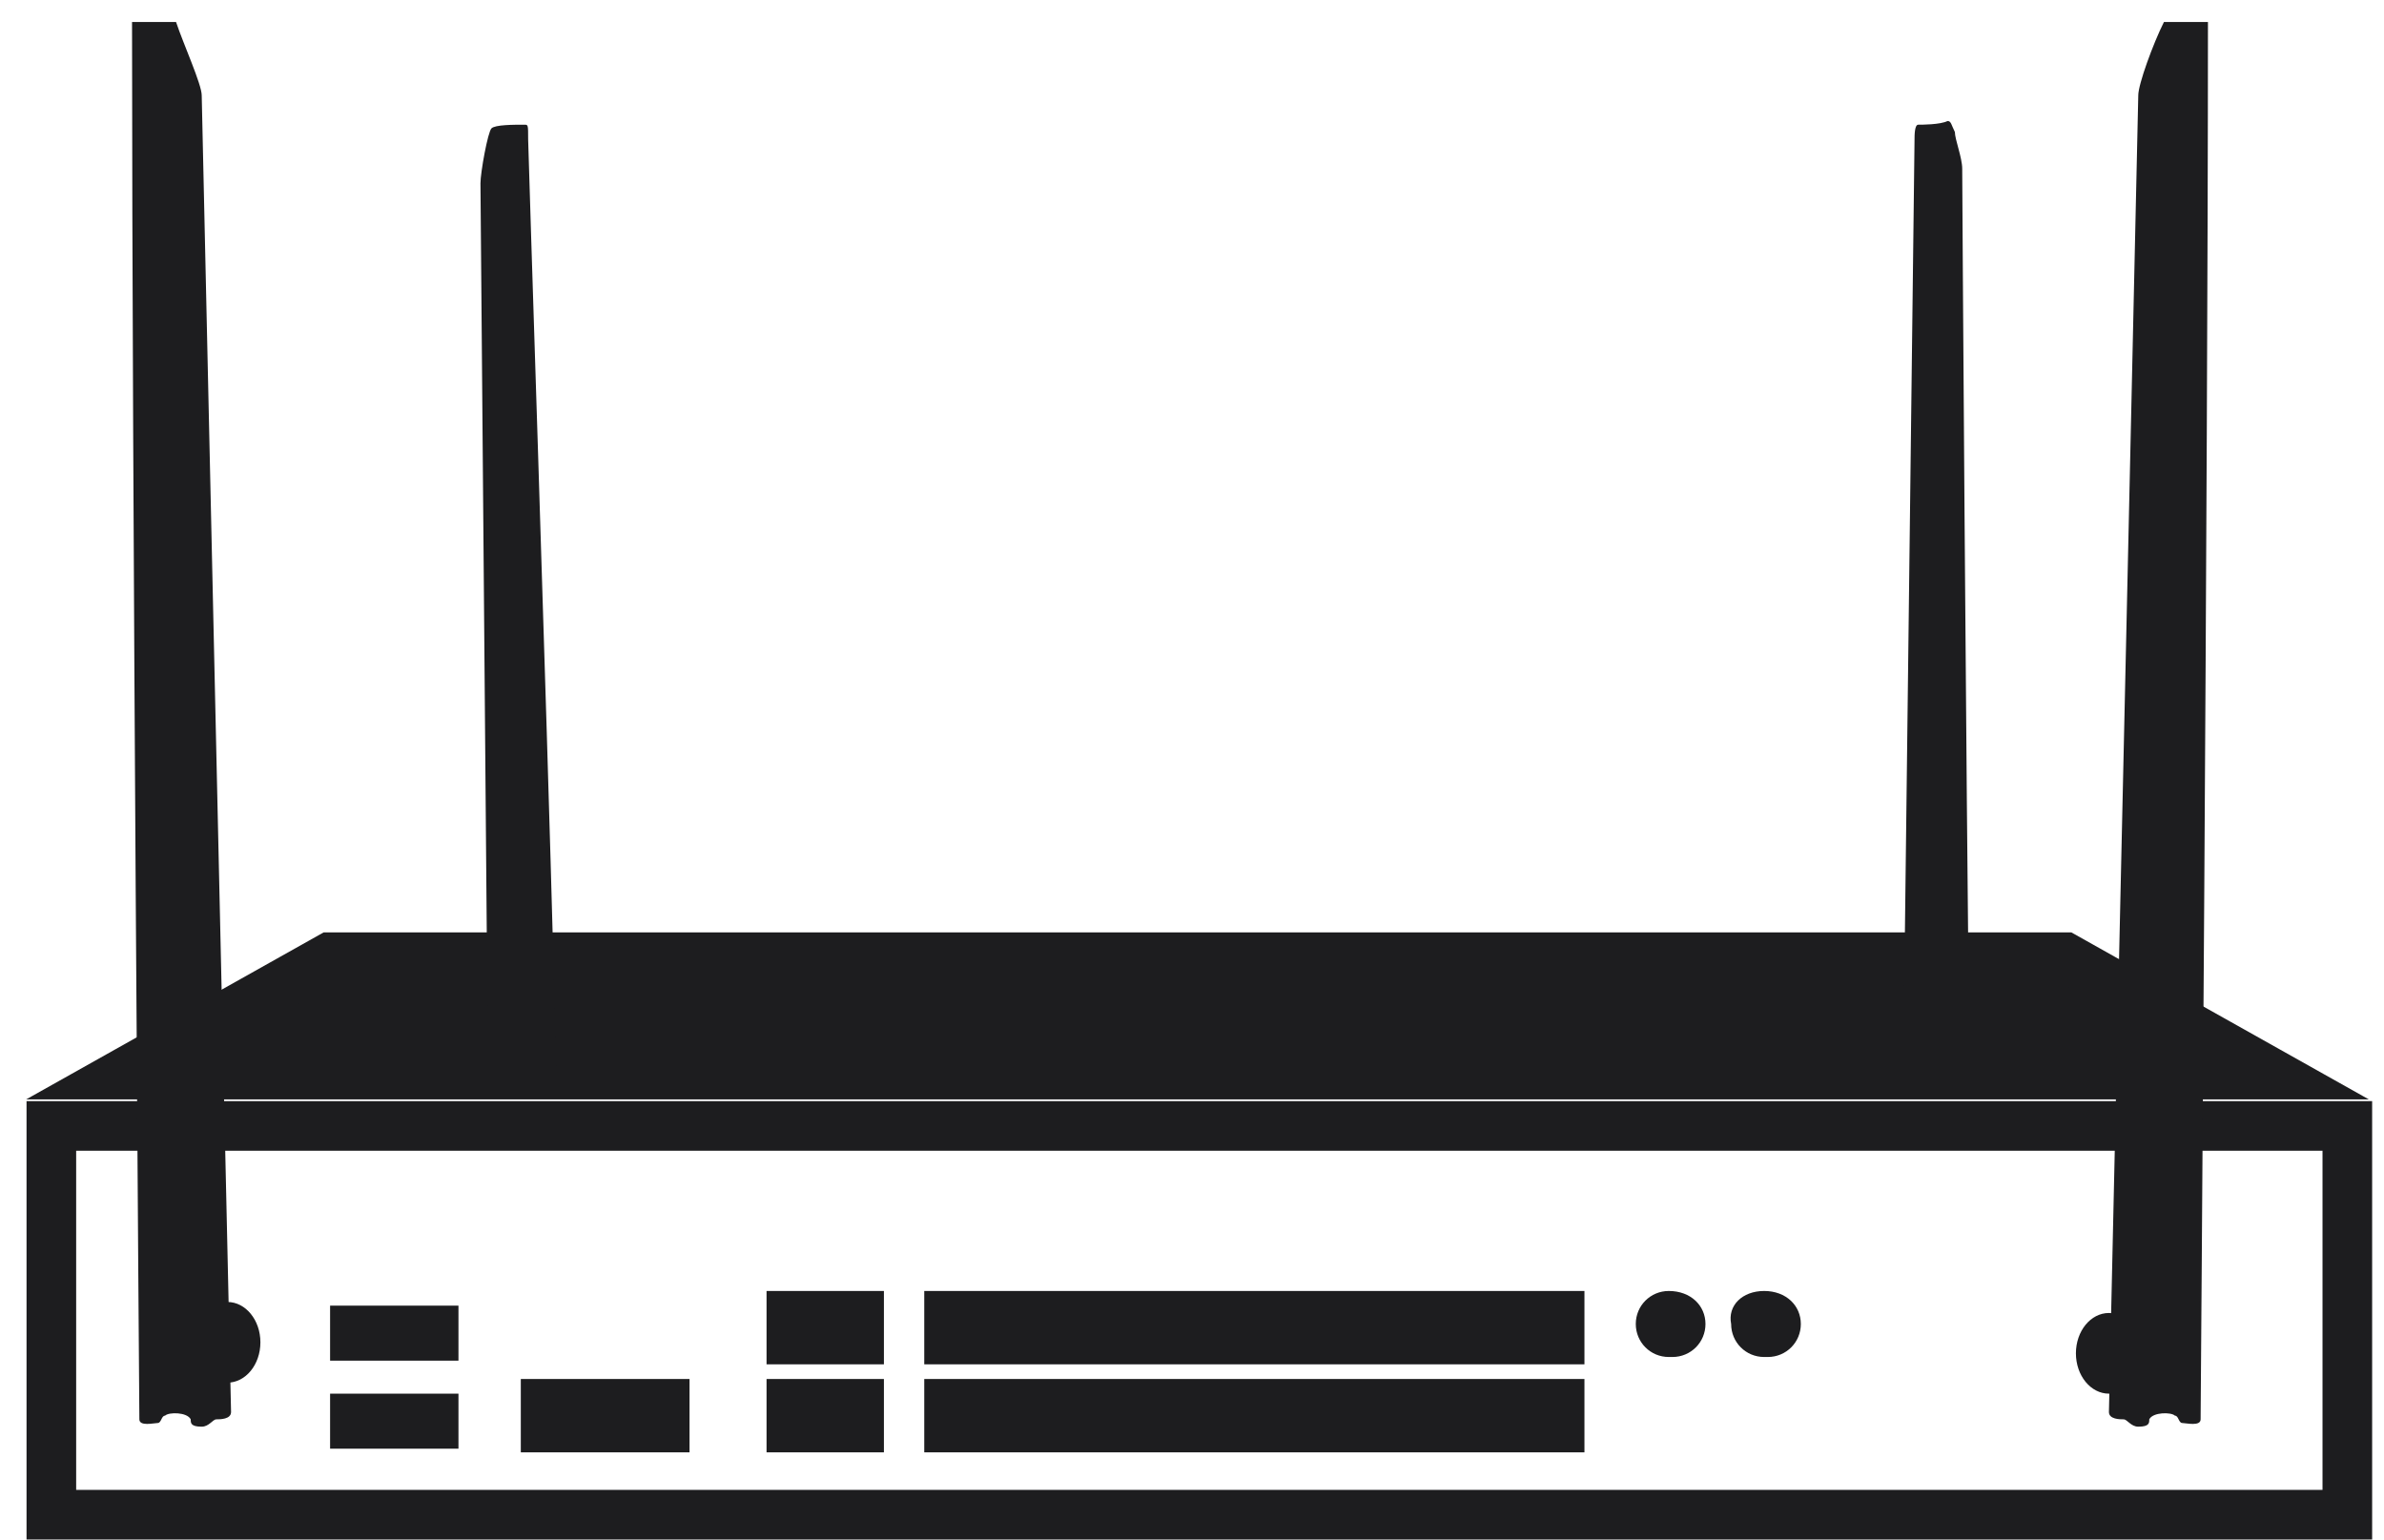 <svg version="1.1" id="Layer_1" xmlns="http://www.w3.org/2000/svg" xmlns:xlink="http://www.w3.org/1999/xlink" x="0px" y="0px" viewBox="0 0 65 42" style="enable-background:new 0 0 65 42;" xml:space="preserve">
<style type="text/css">
	.st0{fill:none;stroke:#1D1D1F;stroke-width:1.353;}
	.st1{fill:#1D1D1F;stroke:#1D1D1F;stroke-width:1.353;}
	.st2{fill:#1D1D1F;}
</style>
<rect x="1.4" y="30.7" class="st0" width="62.6" height="10.6"/>
<path class="st1" d="M3.3,29.3l5.7-3.2h47.3l5.7,3.2H3.3z"/>
<path class="st2" d="M13.4,3.5c-0.1,0.1-0.3,1.2-0.3,1.5l0.2,23.8v0.5l1.9,0.3l-0.1-3c-0.2-7.5-0.7-22.5-0.7-22.8
	c0-0.4,0-0.4-0.1-0.4C14,3.4,13.5,3.4,13.4,3.5z"/>
<path class="st2" d="M52.3,3.4c-0.1,0-0.1,0.3-0.1,0.4l-0.3,24.7v0.4l1.8,0.1c-0.1-8-0.2-24.1-0.2-24.4c0-0.3-0.2-0.8-0.2-1
	c-0.1-0.2-0.1-0.3-0.2-0.3C52.9,3.4,52.4,3.4,52.3,3.4z"/>
<rect x="9" y="35.6" class="st2" width="3.5" height="1.5"/>
<rect x="20.9" y="35.2" class="st2" width="3.2" height="2"/>
<rect x="25.2" y="35.2" class="st2" width="18" height="2"/>
<rect x="20.9" y="37.6" class="st2" width="3.2" height="2"/>
<rect x="25.2" y="37.6" class="st2" width="18" height="2"/>
<rect x="9" y="38" class="st2" width="3.5" height="1.5"/>
<rect x="14.2" y="37.6" class="st2" width="4.6" height="2"/>
<path class="st2" d="M45.5,35.2L45.5,35.2c0.6,0,1,0.4,1,0.9v0c0,0.5-0.4,0.9-0.9,0.9h-0.1c-0.5,0-0.9-0.4-0.9-0.9v0
	C44.6,35.6,45,35.2,45.5,35.2z"/>
<path class="st2" d="M48.1,35.2L48.1,35.2c0.6,0,1,0.4,1,0.9v0c0,0.5-0.4,0.9-0.9,0.9h-0.1c-0.5,0-0.9-0.4-0.9-0.9v0
	C47.1,35.6,47.5,35.2,48.1,35.2z"/>
<path class="st2" d="M4.8,0.6H3.6c0,12.6,0.2,37.9,0.2,38.1c0,0.2,0.4,0.1,0.5,0.1c0.1,0,0.1-0.2,0.2-0.2c0.1-0.1,0.6-0.1,0.7,0.1
	l0,0c0,0.1,0,0.2,0.3,0.2c0.2,0,0.3-0.2,0.4-0.2c0.1,0,0.4,0,0.4-0.2c0-0.1-0.8-35.7-0.8-35.9C5.5,2.3,5,1.2,4.8,0.6z"/>
<path class="st2" d="M59,0.6h1.2c0,12.6-0.2,37.9-0.2,38.1c0,0.2-0.4,0.1-0.5,0.1c-0.1,0-0.1-0.2-0.2-0.2c-0.1-0.1-0.6-0.1-0.7,0.1
	l0,0c0,0.1,0,0.2-0.3,0.2c-0.2,0-0.3-0.2-0.4-0.2c-0.1,0-0.4,0-0.4-0.2c0-0.1,0.8-35.7,0.8-35.9C58.3,2.3,58.7,1.2,59,0.6z"/>
<ellipse class="st2" cx="57.5" cy="36.9" rx="0.9" ry="1.1"/>
<ellipse class="st2" cx="6.2" cy="36.6" rx="0.9" ry="1.1"/>
</svg>
